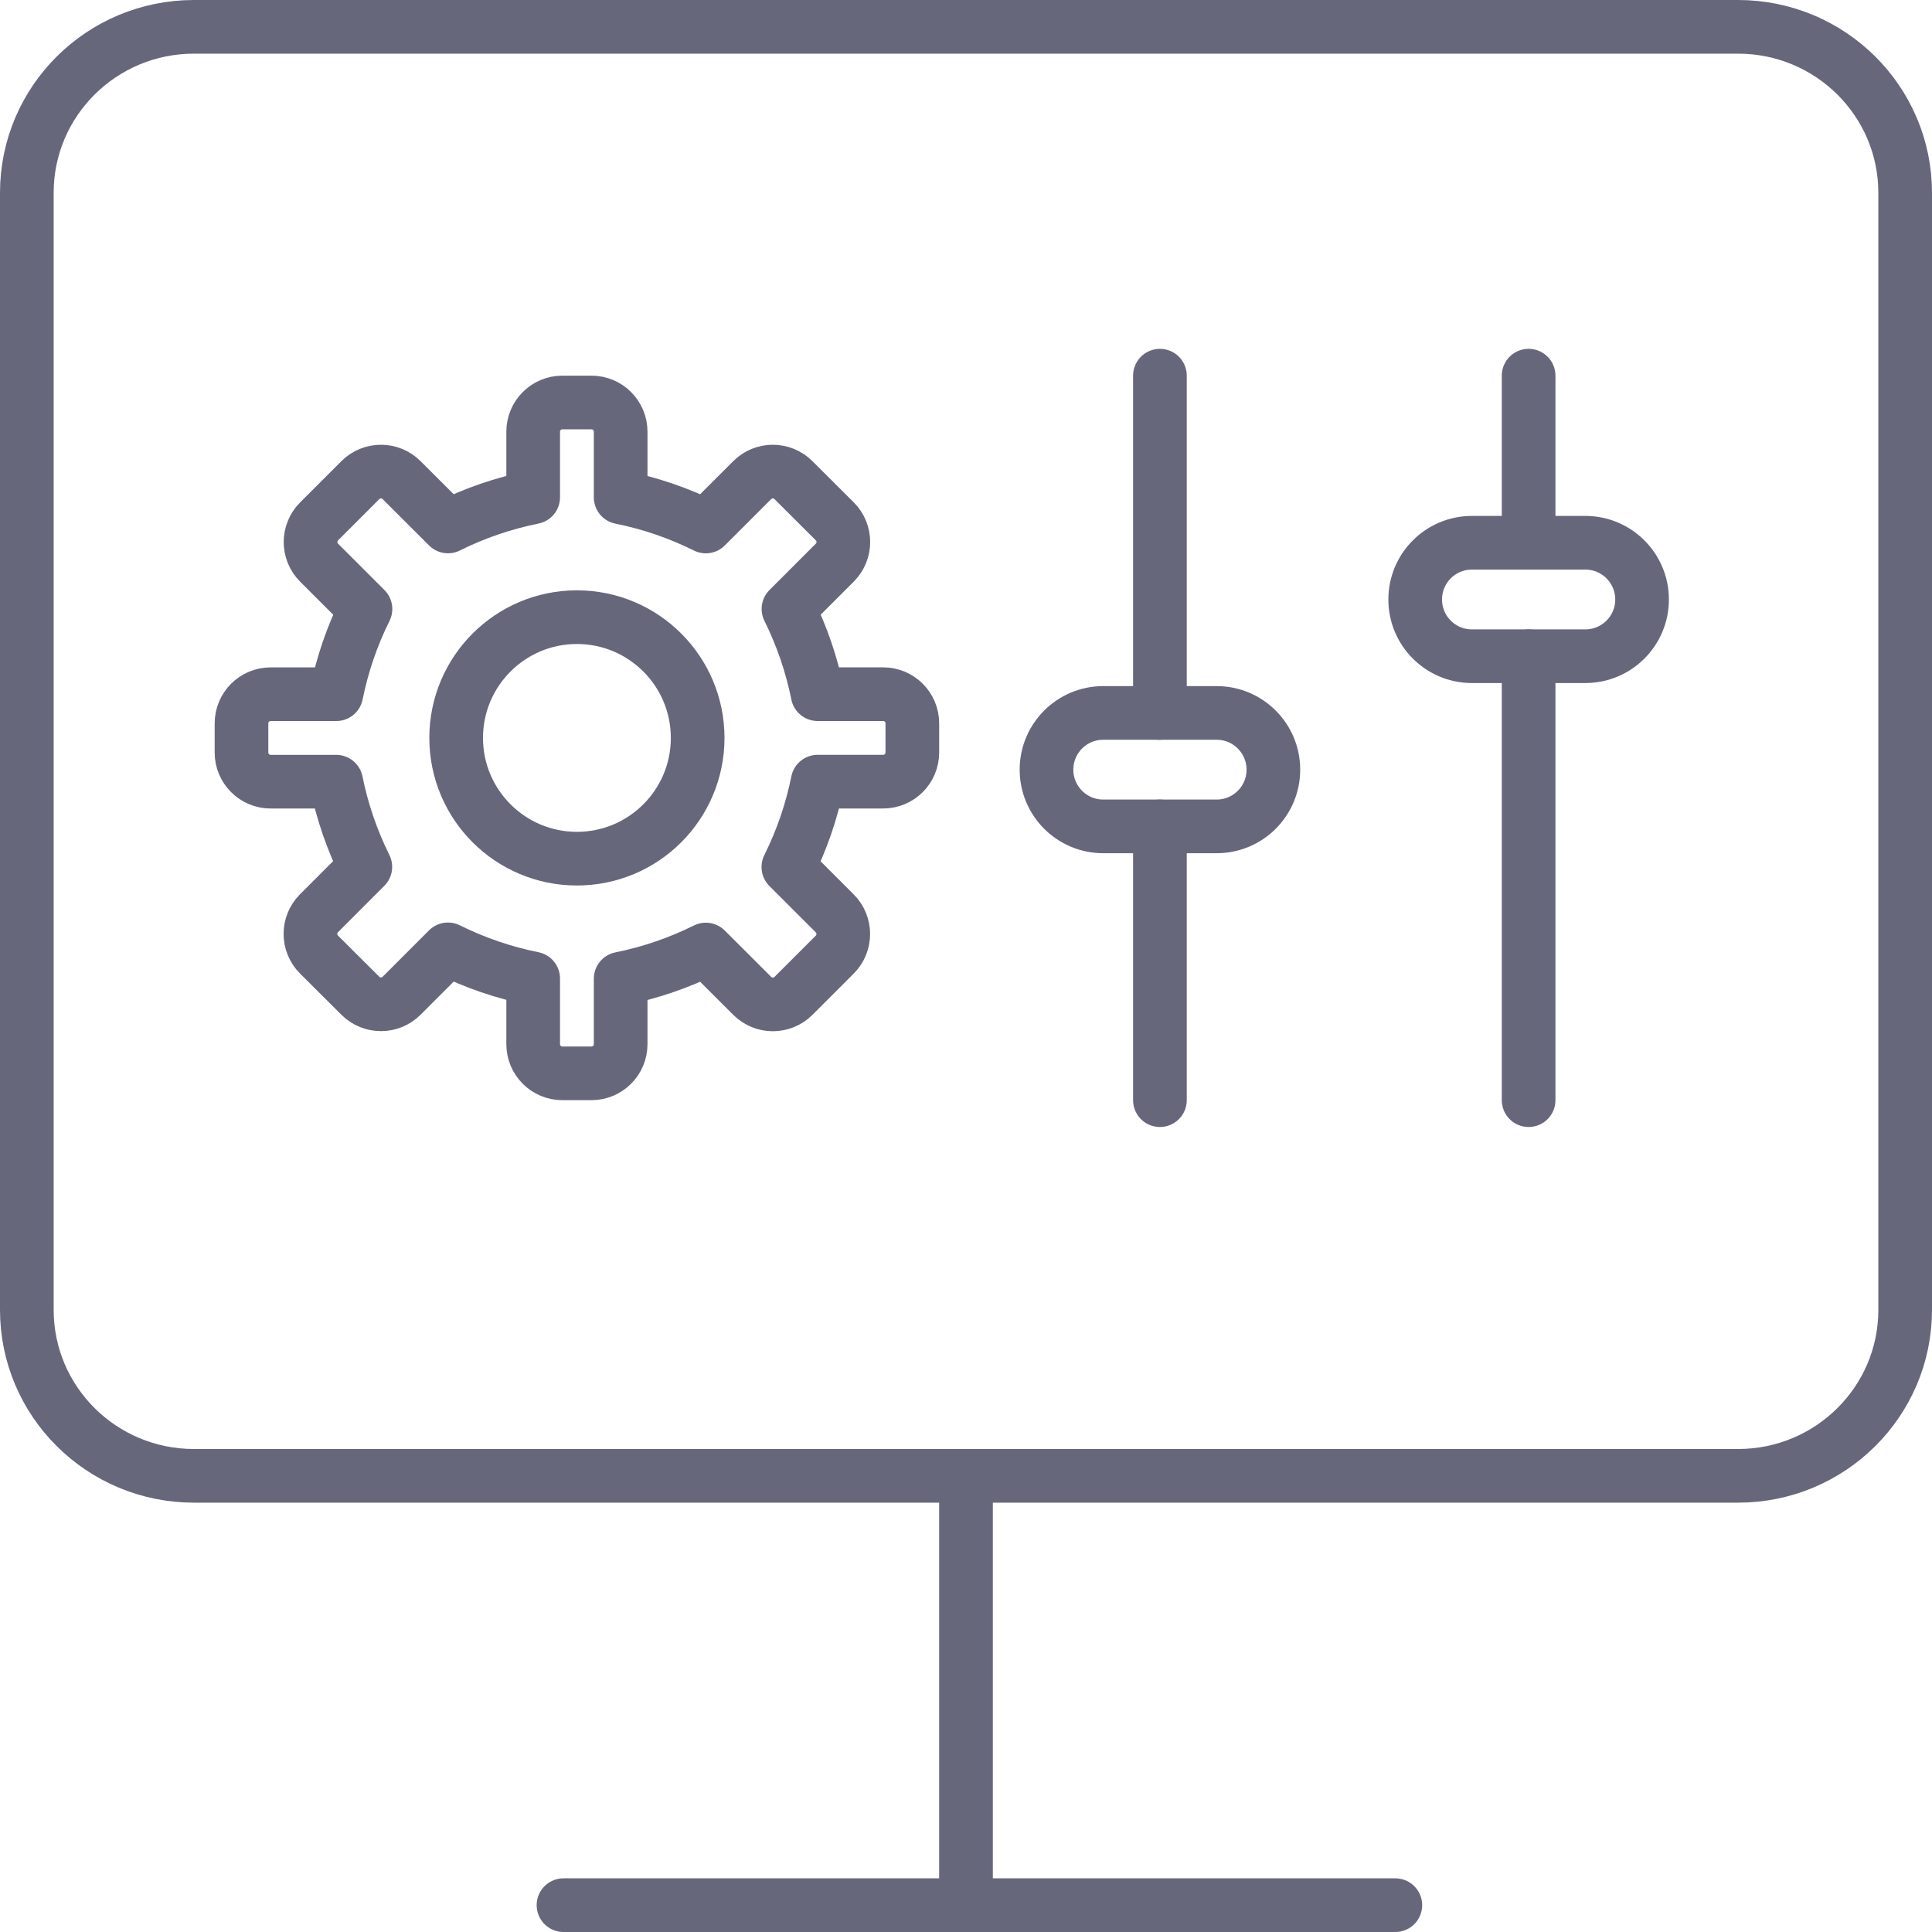 <svg width="72" height="72" viewBox="0 0 72 72" fill="none" xmlns="http://www.w3.org/2000/svg">
<path d="M21 71H52" stroke="#67677C" stroke-width="2" stroke-linecap="round" stroke-linejoin="round"/>
<path d="M36 55L36 70" stroke="#67677C" stroke-width="2" stroke-linecap="round" stroke-linejoin="round"/>
<path d="M64.772 1H7.228C3.788 1 1 3.769 1 7.185V48.815C1 52.231 3.788 55 7.228 55H64.772C68.212 55 71 52.231 71 48.815V7.185C71 3.769 68.212 1 64.772 1Z" stroke="#67677C" stroke-width="2"/>
<path d="M56.967 41V24.455" stroke="#67677C" stroke-width="2" stroke-linecap="round" stroke-linejoin="round"/>
<path d="M43.227 26.569V14" stroke="#67677C" stroke-width="2" stroke-linecap="round" stroke-linejoin="round"/>
<path d="M43.227 41V30.797" stroke="#67677C" stroke-width="2" stroke-linecap="round" stroke-linejoin="round"/>
<path d="M56.967 20.228V14" stroke="#67677C" stroke-width="2" stroke-linecap="round" stroke-linejoin="round"/>
<path fill-rule="evenodd" clip-rule="evenodd" d="M52.74 22.341C52.74 21.174 53.686 20.227 54.853 20.227H59.081C60.248 20.227 61.195 21.174 61.195 22.341C61.195 23.509 60.248 24.455 59.081 24.455H54.853C53.686 24.455 52.74 23.509 52.74 22.341Z" stroke="#67677C" stroke-width="2" stroke-linecap="round" stroke-linejoin="round"/>
<path fill-rule="evenodd" clip-rule="evenodd" d="M39 28.683C39 27.516 39.946 26.569 41.114 26.569H45.341C46.509 26.569 47.455 27.516 47.455 28.683C47.455 29.851 46.509 30.797 45.341 30.797H41.114C39.946 30.797 39 29.851 39 28.683Z" stroke="#67677C" stroke-width="2" stroke-linecap="round" stroke-linejoin="round"/>
<path fill-rule="evenodd" clip-rule="evenodd" d="M30.472 29.13H32.913C33.513 29.13 34 28.644 34 28.044V26.956C34 26.356 33.513 25.87 32.913 25.87H30.471C30.249 24.768 29.884 23.7 29.384 22.694L31.111 20.967C31.535 20.543 31.535 19.855 31.111 19.43L29.57 17.893C29.145 17.469 28.457 17.469 28.033 17.893L26.304 19.621C25.299 19.121 24.232 18.755 23.13 18.534V16.087C23.13 15.487 22.644 15 22.044 15H20.956C20.356 15 19.87 15.487 19.87 16.087V18.532C18.768 18.753 17.701 19.118 16.695 19.619L14.966 17.893C14.542 17.469 13.854 17.469 13.429 17.893L11.891 19.431C11.467 19.856 11.467 20.544 11.891 20.968L13.62 22.696C13.12 23.702 12.755 24.769 12.533 25.871H10.087C9.487 25.871 9 26.357 9 26.958V28.045C9 28.645 9.487 29.131 10.087 29.131H12.528C12.75 30.233 13.116 31.3 13.615 32.306L11.887 34.035C11.463 34.459 11.463 35.147 11.887 35.572L13.429 37.109C13.854 37.533 14.542 37.533 14.966 37.109L16.694 35.38C17.7 35.88 18.768 36.246 19.87 36.467V38.913C19.87 39.513 20.356 40 20.956 40H22.044C22.644 40 23.13 39.513 23.13 38.913V36.473C24.231 36.251 25.299 35.886 26.304 35.386L28.034 37.113C28.458 37.537 29.146 37.537 29.571 37.113L31.108 35.576C31.532 35.152 31.532 34.464 31.108 34.039L29.38 32.311C29.882 31.303 30.249 30.234 30.472 29.13Z" stroke="#67677C" stroke-width="2" stroke-linecap="round" stroke-linejoin="round"/>
<path fill-rule="evenodd" clip-rule="evenodd" d="M21.5 32C23.985 32 26 29.985 26 27.5C26 25.015 23.985 23 21.5 23C19.015 23 17 25.015 17 27.5C17 29.985 19.015 32 21.5 32Z" stroke="#67677C" stroke-width="2" stroke-linecap="round" stroke-linejoin="round"/>
</svg>

